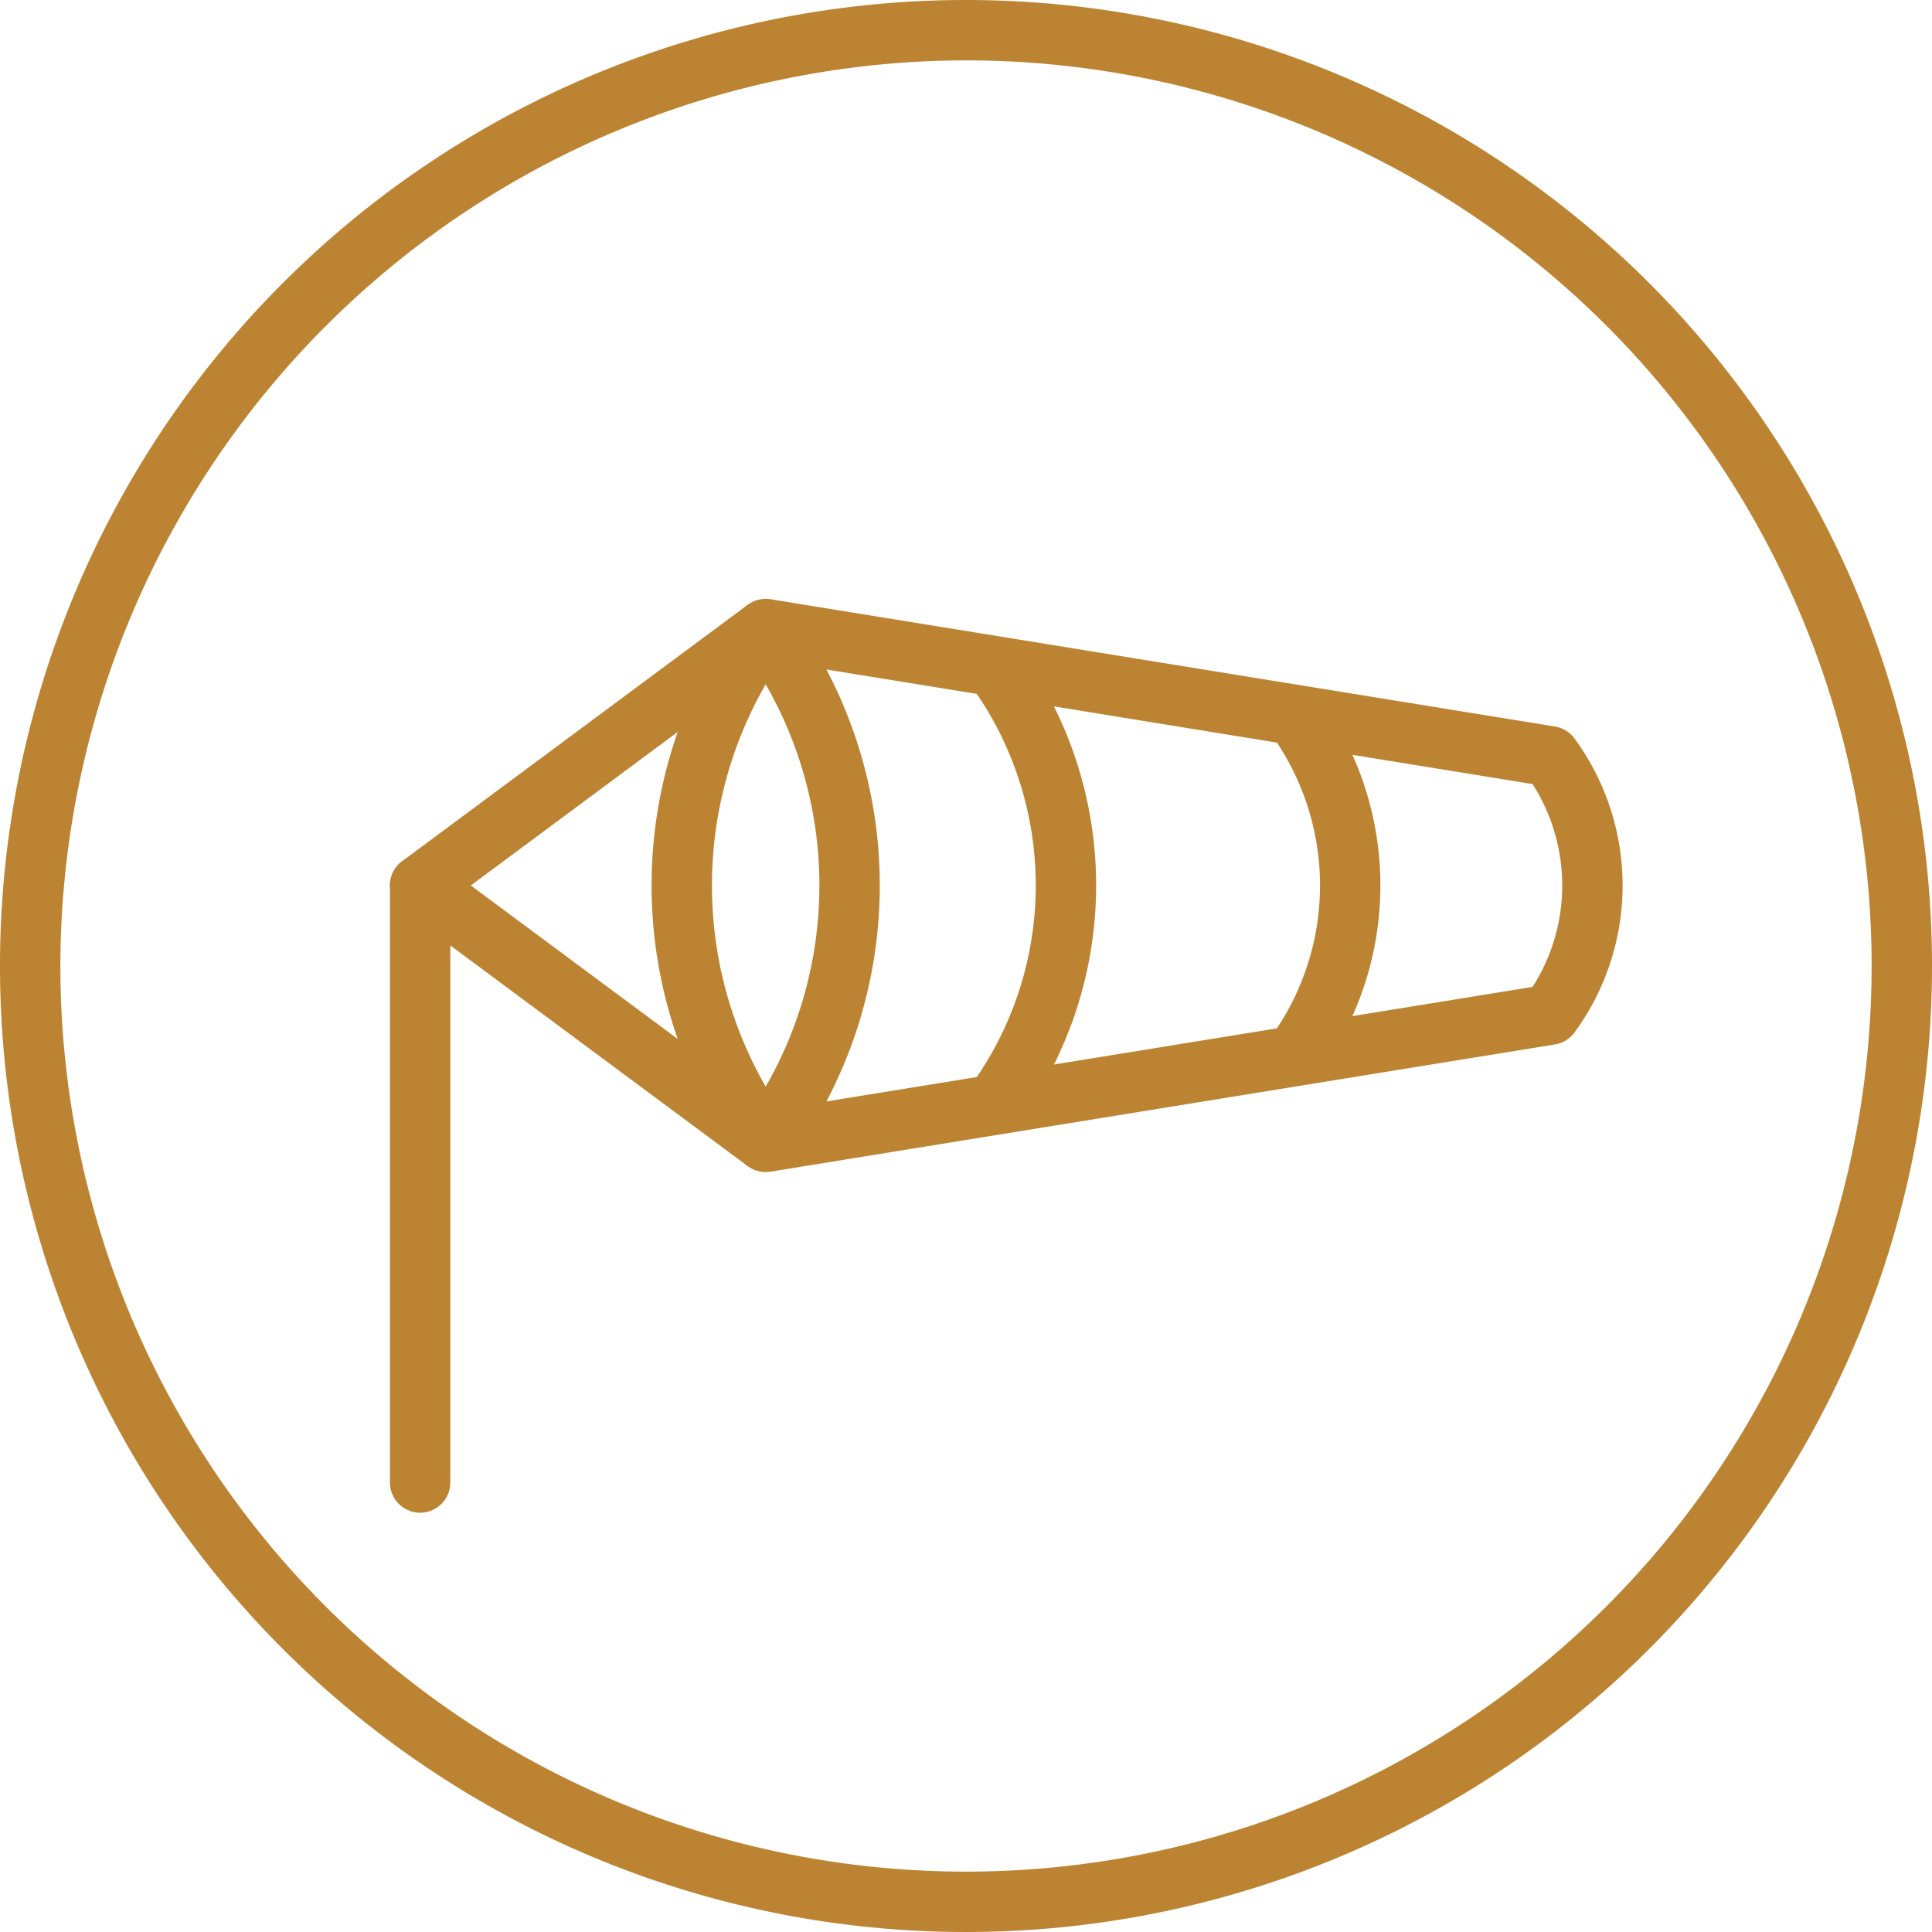 <svg id="Layer_1" data-name="Layer 1" xmlns="http://www.w3.org/2000/svg" viewBox="0 0 48 48"><defs><style>.cls-1{fill:#bc8432;}.cls-2,.cls-3{fill:none;stroke:#bc8432;stroke-linejoin:round;stroke-width:1.5px;}.cls-3{stroke-linecap:round;}</style></defs><title>i</title><path class="cls-1" d="M24,1.5A22.5,22.5,0,1,1,1.5,24,22.525,22.525,0,0,1,24,1.5M24,0A24,24,0,1,0,48,24,24,24,0,0,0,24,0Z"/><path class="cls-2" d="M24.7,16.55a9.217,9.217,0,0,1,0,10.898"/><path class="cls-2" d="M32.158,17.759a7.171,7.171,0,0,1,0,8.479"/><path class="cls-2" d="M19.023,15.629l19.49,3.162a5.427,5.427,0,0,1,0,6.417L19.023,28.369"/><path class="cls-2" d="M19.023,15.629a10.775,10.775,0,0,0,0,12.74A10.775,10.775,0,0,0,19.023,15.629Z"/><line class="cls-3" x1="10.438" y1="21.999" x2="10.438" y2="36.833"/><polyline class="cls-2" points="19.023 15.629 10.438 21.999 19.023 28.369"/></svg>